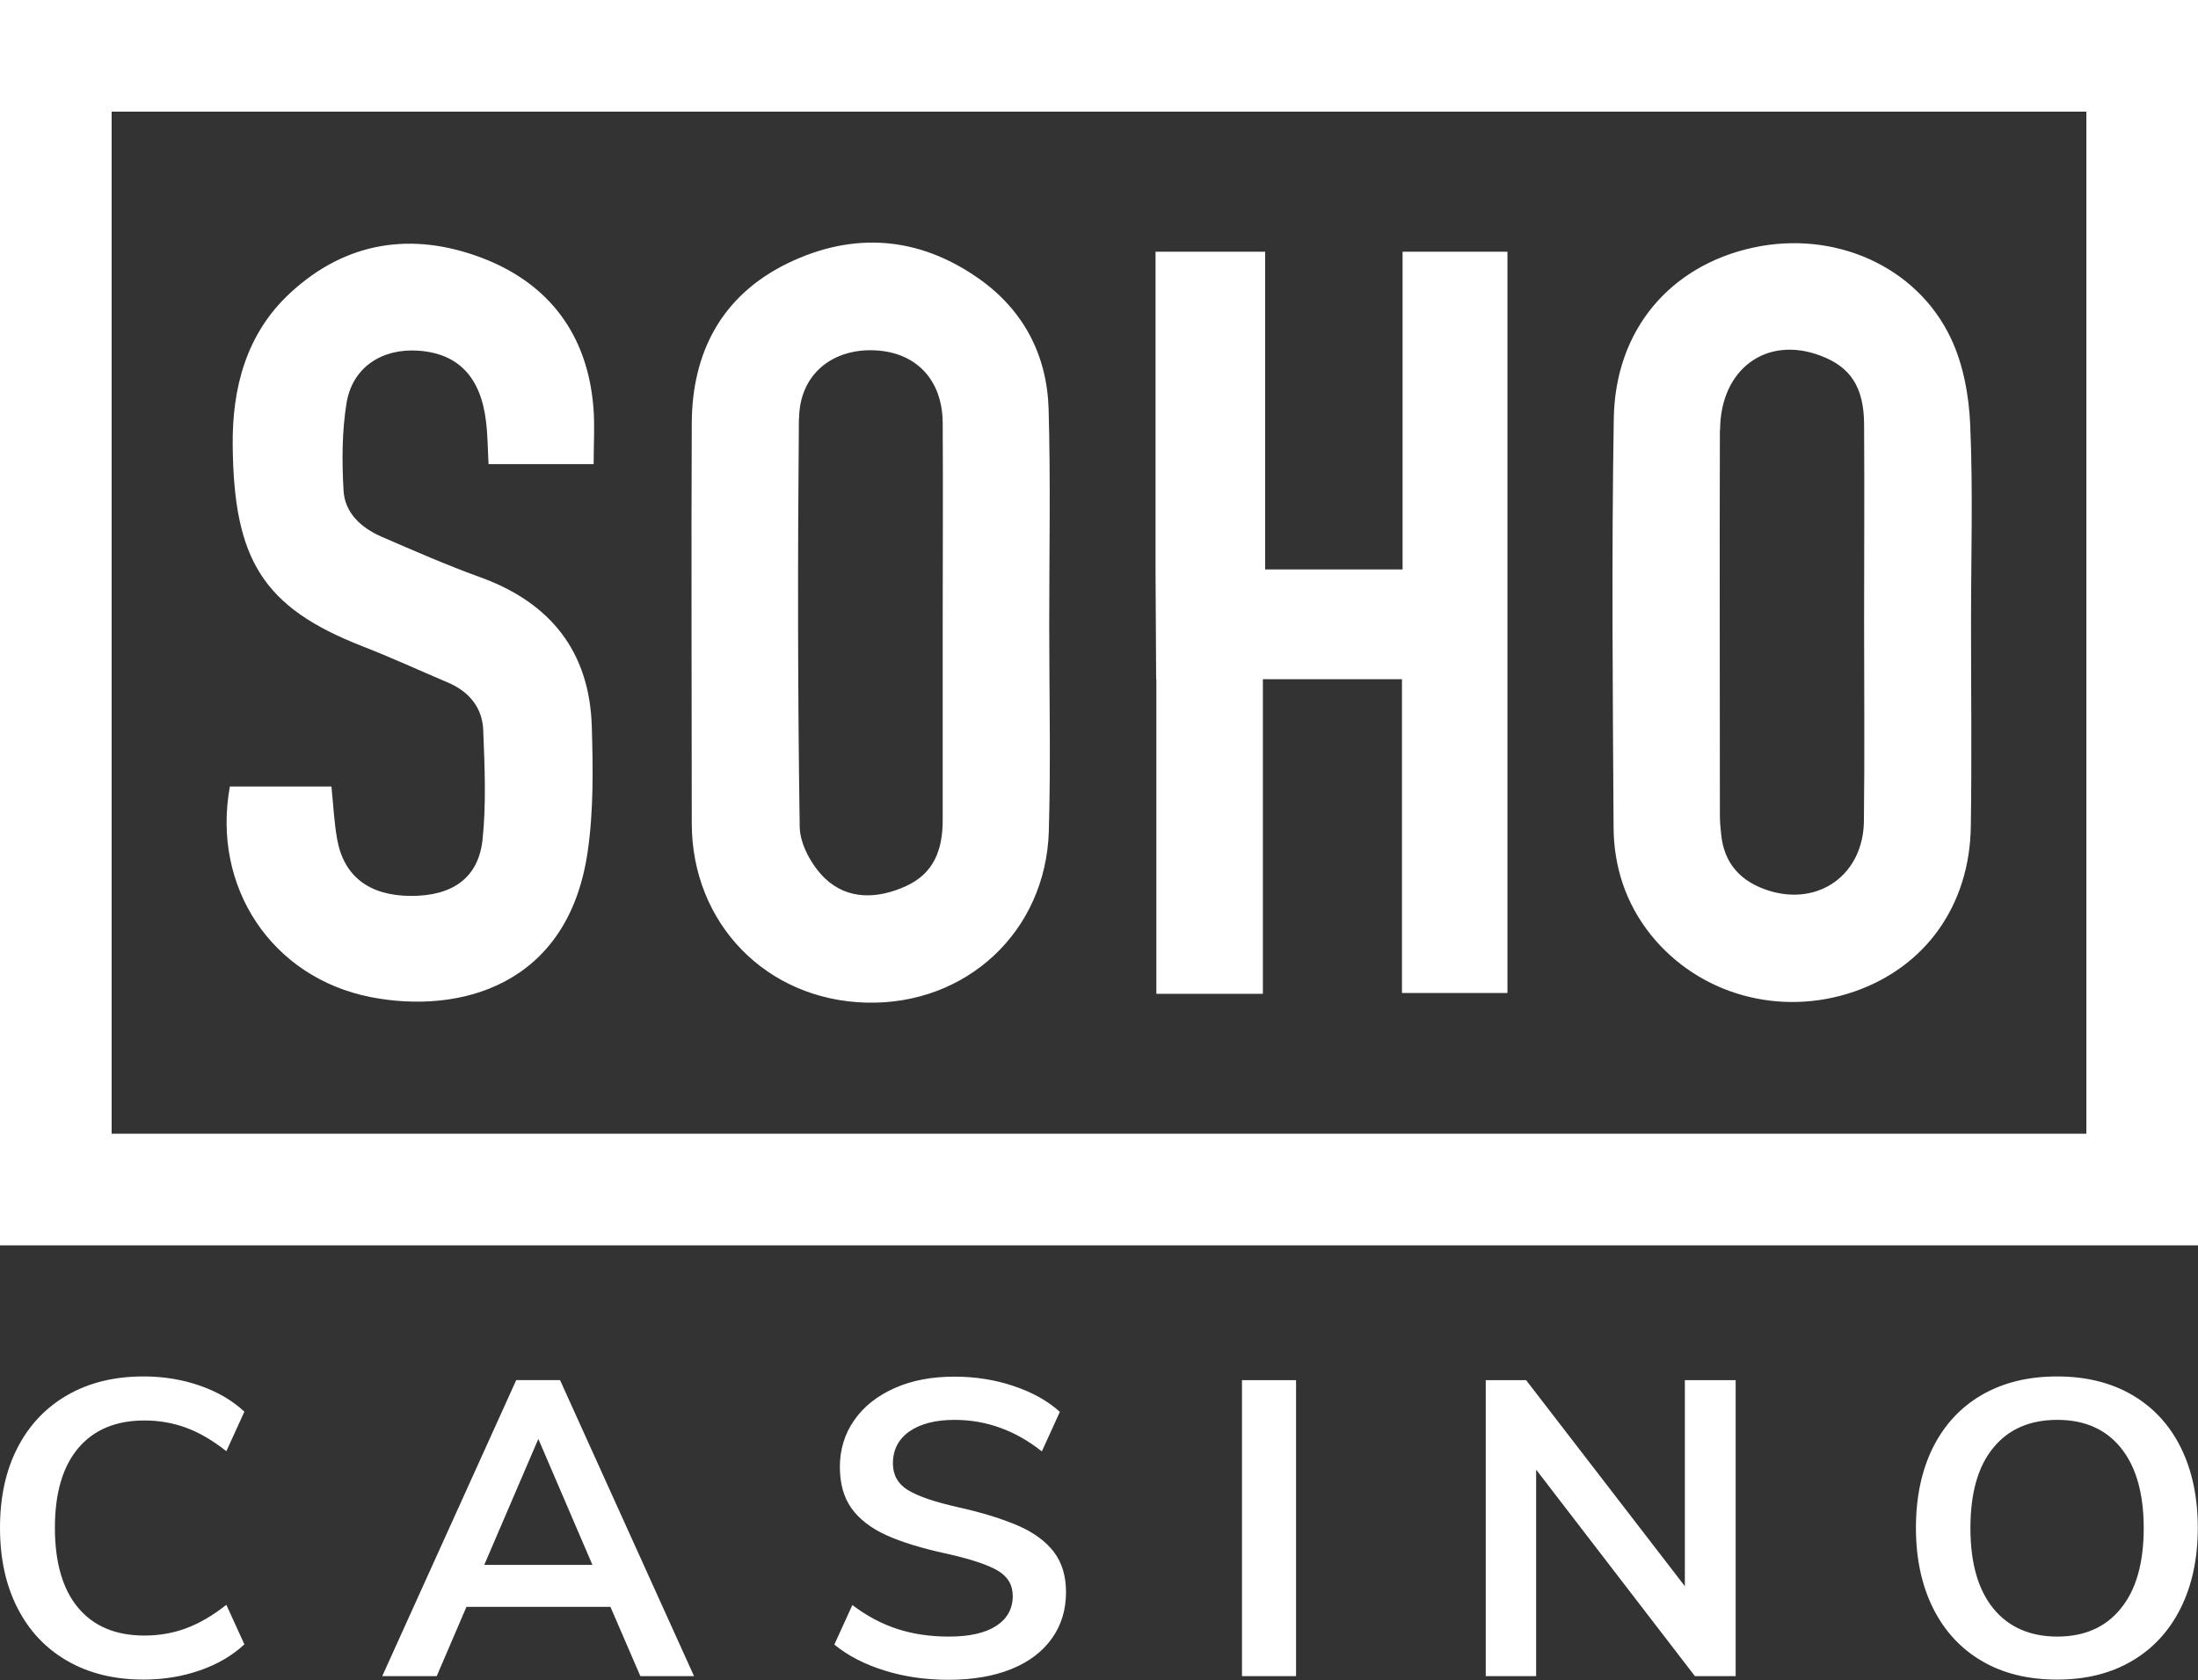 <?xml version="1.0" encoding="UTF-8"?><svg xmlns="http://www.w3.org/2000/svg" viewBox="0 0 107.3 82.02"><rect x="0" y="0" width="107.3" height="82.02" fill="#333333" stroke="none"/><g id="a"/><g id="b"/><g id="c"/><g id="d"/><g id="e"/><g id="f"/><g id="g"/><g id="h"/><g id="i"/><g id="j"/><g id="k"/><g id="l"/><g id="m"/><g id="n"/><g id="o"/><g id="p"/><g id="q"/><g id="r"/><g id="s"/><g id="t"/><g id="u"/><g id="v"/><g id="w"/><g id="x"/><g id="y"/><g id="a`"/><g id="aa"/><g id="ab"/><g id="ac"/><g id="ad"/><g id="ae"/><g id="af"/><g id="ag"/><g id="ah"/><g id="ai"/><g id="aj"/><g id="ak"/><g id="al"/><g id="am"/><g id="an"/><g id="ao"/><g id="ap"/><g id="aq"/><g id="ar"/><g id="as"/><g id="at"/><g id="au"/><g id="av"/><g id="aw"/><g id="ax"/><g id="ay"/><g id="b`"/><g id="ba"/><g id="bb"/><g id="bc"/><g id="bd"/><g id="be"/><g id="bf"/><g id="bg"/><g id="bh"/><g id="bi"/><g id="bj"/><g id="bk"/><g id="bl"/><g id="bm"/><g id="bn"/><g id="bo"/><g id="bp"/><g id="bq"/><g id="br"/><g id="bs"/><g id="bt"/><g id="bu"/><g id="bv"/><g id="bw"/><g id="bx"/><g id="by"/><g id="c`"/><g id="ca"/><g id="cb"/><g id="cc"/><g id="cd"/><g id="ce"/><g id="cf"/><g id="cg"/><g id="ch"/><g id="ci"/><g id="cj"/><g id="ck"/><g id="cl"/><g id="cm"/><g id="cn"/><g id="co"/><g id="cp"/><g id="cq"/><g id="cr"/><g id="cs"/><g id="ct"/><g id="cu"/><g id="cv"/><g id="cw"/><g id="cx"/><g id="cy"/><g id="d`"/><g id="da"/><g id="db"/><g id="dc"/><g id="dd"/><g id="de"/><g id="df"/><g id="dg"><path d="M42.3,48.95c4.87,.12,8.75-3.46,8.9-8.36,.1-3.36,.02-6.73,.02-10.09,0-3.52,.07-7.03-.03-10.54-.08-2.63-1.23-4.83-3.41-6.36-2.94-2.07-6.13-2.3-9.34-.74-3.19,1.56-4.66,4.32-4.67,7.82-.03,6.5,0,13.01,0,19.51,0,4.89,3.64,8.64,8.53,8.76Zm-3.29-28.53c.02-2.06,1.52-3.35,3.55-3.32,2.09,.03,3.44,1.38,3.46,3.53,.02,3.29,0,6.58,0,9.87,0,3.18,0,6.35,0,9.53,0,1.43-.41,2.61-1.81,3.24-1.38,.62-2.82,.67-3.93-.38-.64-.61-1.22-1.65-1.24-2.5-.1-6.65-.1-13.31-.04-19.97ZM11.2,38.4h4.98c.09,.88,.13,1.74,.28,2.58,.33,1.82,1.58,2.75,3.59,2.76,2.04,.01,3.32-.88,3.51-2.78,.18-1.75,.1-3.54,.03-5.31-.04-1.1-.69-1.89-1.73-2.33-1.39-.59-2.76-1.22-4.17-1.77-4.87-1.9-6.28-4.24-6.33-9.81-.03-2.78,.65-5.44,2.8-7.43,2.74-2.54,5.99-3.01,9.39-1.71,3.26,1.25,5.14,3.75,5.42,7.31,.07,.89,.01,1.79,.01,2.75h-5.13c-.04-.72-.04-1.39-.12-2.05-.25-2.2-1.36-3.36-3.32-3.49-1.76-.12-3.2,.81-3.49,2.54-.23,1.4-.23,2.86-.15,4.28,.06,1.11,.87,1.83,1.85,2.26,1.59,.69,3.19,1.39,4.82,1.98,3.43,1.24,5.34,3.63,5.45,7.29,.06,2.03,.09,4.1-.2,6.1-.95,6.59-6.29,7.95-10.59,7.11-4.84-.95-7.77-5.38-6.88-10.27Zm69.39,7.24c2.35,2.92,6.3,4.02,9.93,2.77,3.47-1.2,5.63-4.2,5.69-8.05,.05-3.33,.01-6.65,.01-9.98,0-3.21,.1-6.43-.04-9.64-.06-1.43-.34-2.96-.95-4.24-1.68-3.53-5.71-5.27-9.65-4.41-4.04,.88-6.73,4-6.8,8.34-.11,6.65-.05,13.3-.01,19.95,.01,1.93,.59,3.72,1.82,5.26Zm3.38-24.65c.01-2.97,2.26-4.62,4.89-3.63,1.48,.55,2.13,1.54,2.14,3.36,.02,3.21,0,6.43,0,9.64,0,3.25,.03,6.5-.01,9.75-.04,2.6-2.21,4.14-4.65,3.37-1.35-.43-2.18-1.31-2.32-2.76-.03-.3-.06-.6-.06-.9,0-6.28-.02-12.55,0-18.83Zm-27.53,12.18l-.03-5.34V12.29h5.35v15.51h6.71V12.29h5.12V48.48h-5.15v-15.32h-6.79v15.36h-5.2v-15.34ZM0,0V60.8H107.3V0H0ZM101.85,55.35H5.45V5.45H101.85V55.35ZM3.82,70.7c-.76,.9-1.14,2.2-1.14,3.89s.38,3.01,1.14,3.91c.76,.9,1.83,1.35,3.23,1.35,.72,0,1.41-.12,2.05-.36,.64-.24,1.29-.62,1.95-1.14l.88,1.93c-.59,.55-1.31,.97-2.17,1.27-.86,.3-1.78,.45-2.75,.45-1.42,0-2.66-.3-3.72-.91-1.06-.61-1.87-1.47-2.44-2.59-.57-1.12-.85-2.42-.85-3.91s.28-2.79,.85-3.9c.57-1.11,1.38-1.97,2.44-2.58,1.06-.61,2.3-.91,3.72-.91,.97,0,1.89,.15,2.75,.45,.86,.3,1.58,.72,2.17,1.27l-.88,1.93c-.66-.52-1.3-.9-1.95-1.14-.64-.24-1.33-.36-2.05-.36-1.39,0-2.47,.45-3.23,1.35Zm21.38-3.32l-6.54,14.45h2.66l1.45-3.38h7.03l1.46,3.38h2.62l-6.54-14.45h-2.15Zm-1.56,9.02l2.64-6.15,2.64,6.15h-5.29Zm27.8-.64c.4,.52,.6,1.18,.6,1.97,0,.86-.23,1.62-.69,2.26-.46,.65-1.12,1.15-1.99,1.5-.87,.35-1.89,.52-3.06,.52-1.11,0-2.15-.15-3.11-.45-.97-.3-1.79-.72-2.46-1.27l.88-1.93c.7,.53,1.43,.92,2.2,1.17,.77,.25,1.61,.37,2.51,.37,1,0,1.77-.17,2.31-.52,.54-.35,.81-.84,.81-1.46,0-.55-.25-.96-.75-1.25-.5-.29-1.33-.56-2.49-.82-1.2-.26-2.18-.56-2.93-.9-.75-.34-1.32-.78-1.7-1.31-.38-.53-.57-1.21-.57-2.03s.23-1.61,.7-2.27c.46-.67,1.12-1.19,1.97-1.57,.85-.38,1.82-.56,2.93-.56,1.01,0,1.97,.15,2.89,.46,.92,.31,1.67,.73,2.25,1.26l-.88,1.93c-1.28-1.02-2.71-1.54-4.26-1.54-.93,0-1.66,.19-2.2,.56-.54,.38-.81,.9-.81,1.57,0,.56,.24,.99,.72,1.29,.48,.3,1.29,.58,2.44,.84,1.22,.27,2.2,.58,2.96,.91,.76,.33,1.34,.76,1.74,1.28Zm9.19-8.38h2.64v14.45h-2.64v-14.45Zm21.62,0h2.48v14.45h-1.99l-7.75-10.08v10.08h-2.46v-14.45h1.97l7.75,10.06v-10.06Zm24.21,3.29c-.55-1.11-1.35-1.97-2.38-2.57-1.03-.6-2.25-.9-3.66-.9s-2.63,.3-3.67,.9c-1.04,.6-1.83,1.46-2.39,2.57-.55,1.11-.83,2.42-.83,3.92s.28,2.81,.84,3.93c.56,1.12,1.36,1.98,2.39,2.58,1.03,.6,2.25,.9,3.66,.9s2.61-.3,3.64-.9c1.03-.6,1.83-1.46,2.39-2.58,.56-1.12,.84-2.43,.84-3.93s-.28-2.81-.83-3.92Zm-2.93,7.86c-.74,.92-1.78,1.37-3.1,1.37s-2.38-.46-3.12-1.37c-.75-.92-1.12-2.23-1.12-3.93s.37-3.02,1.12-3.92c.74-.91,1.79-1.36,3.12-1.36s2.36,.45,3.1,1.36c.74,.91,1.12,2.22,1.12,3.92s-.37,3.02-1.12,3.93Z" style="fill:#fff;"/></g><g id="dh"/></svg>